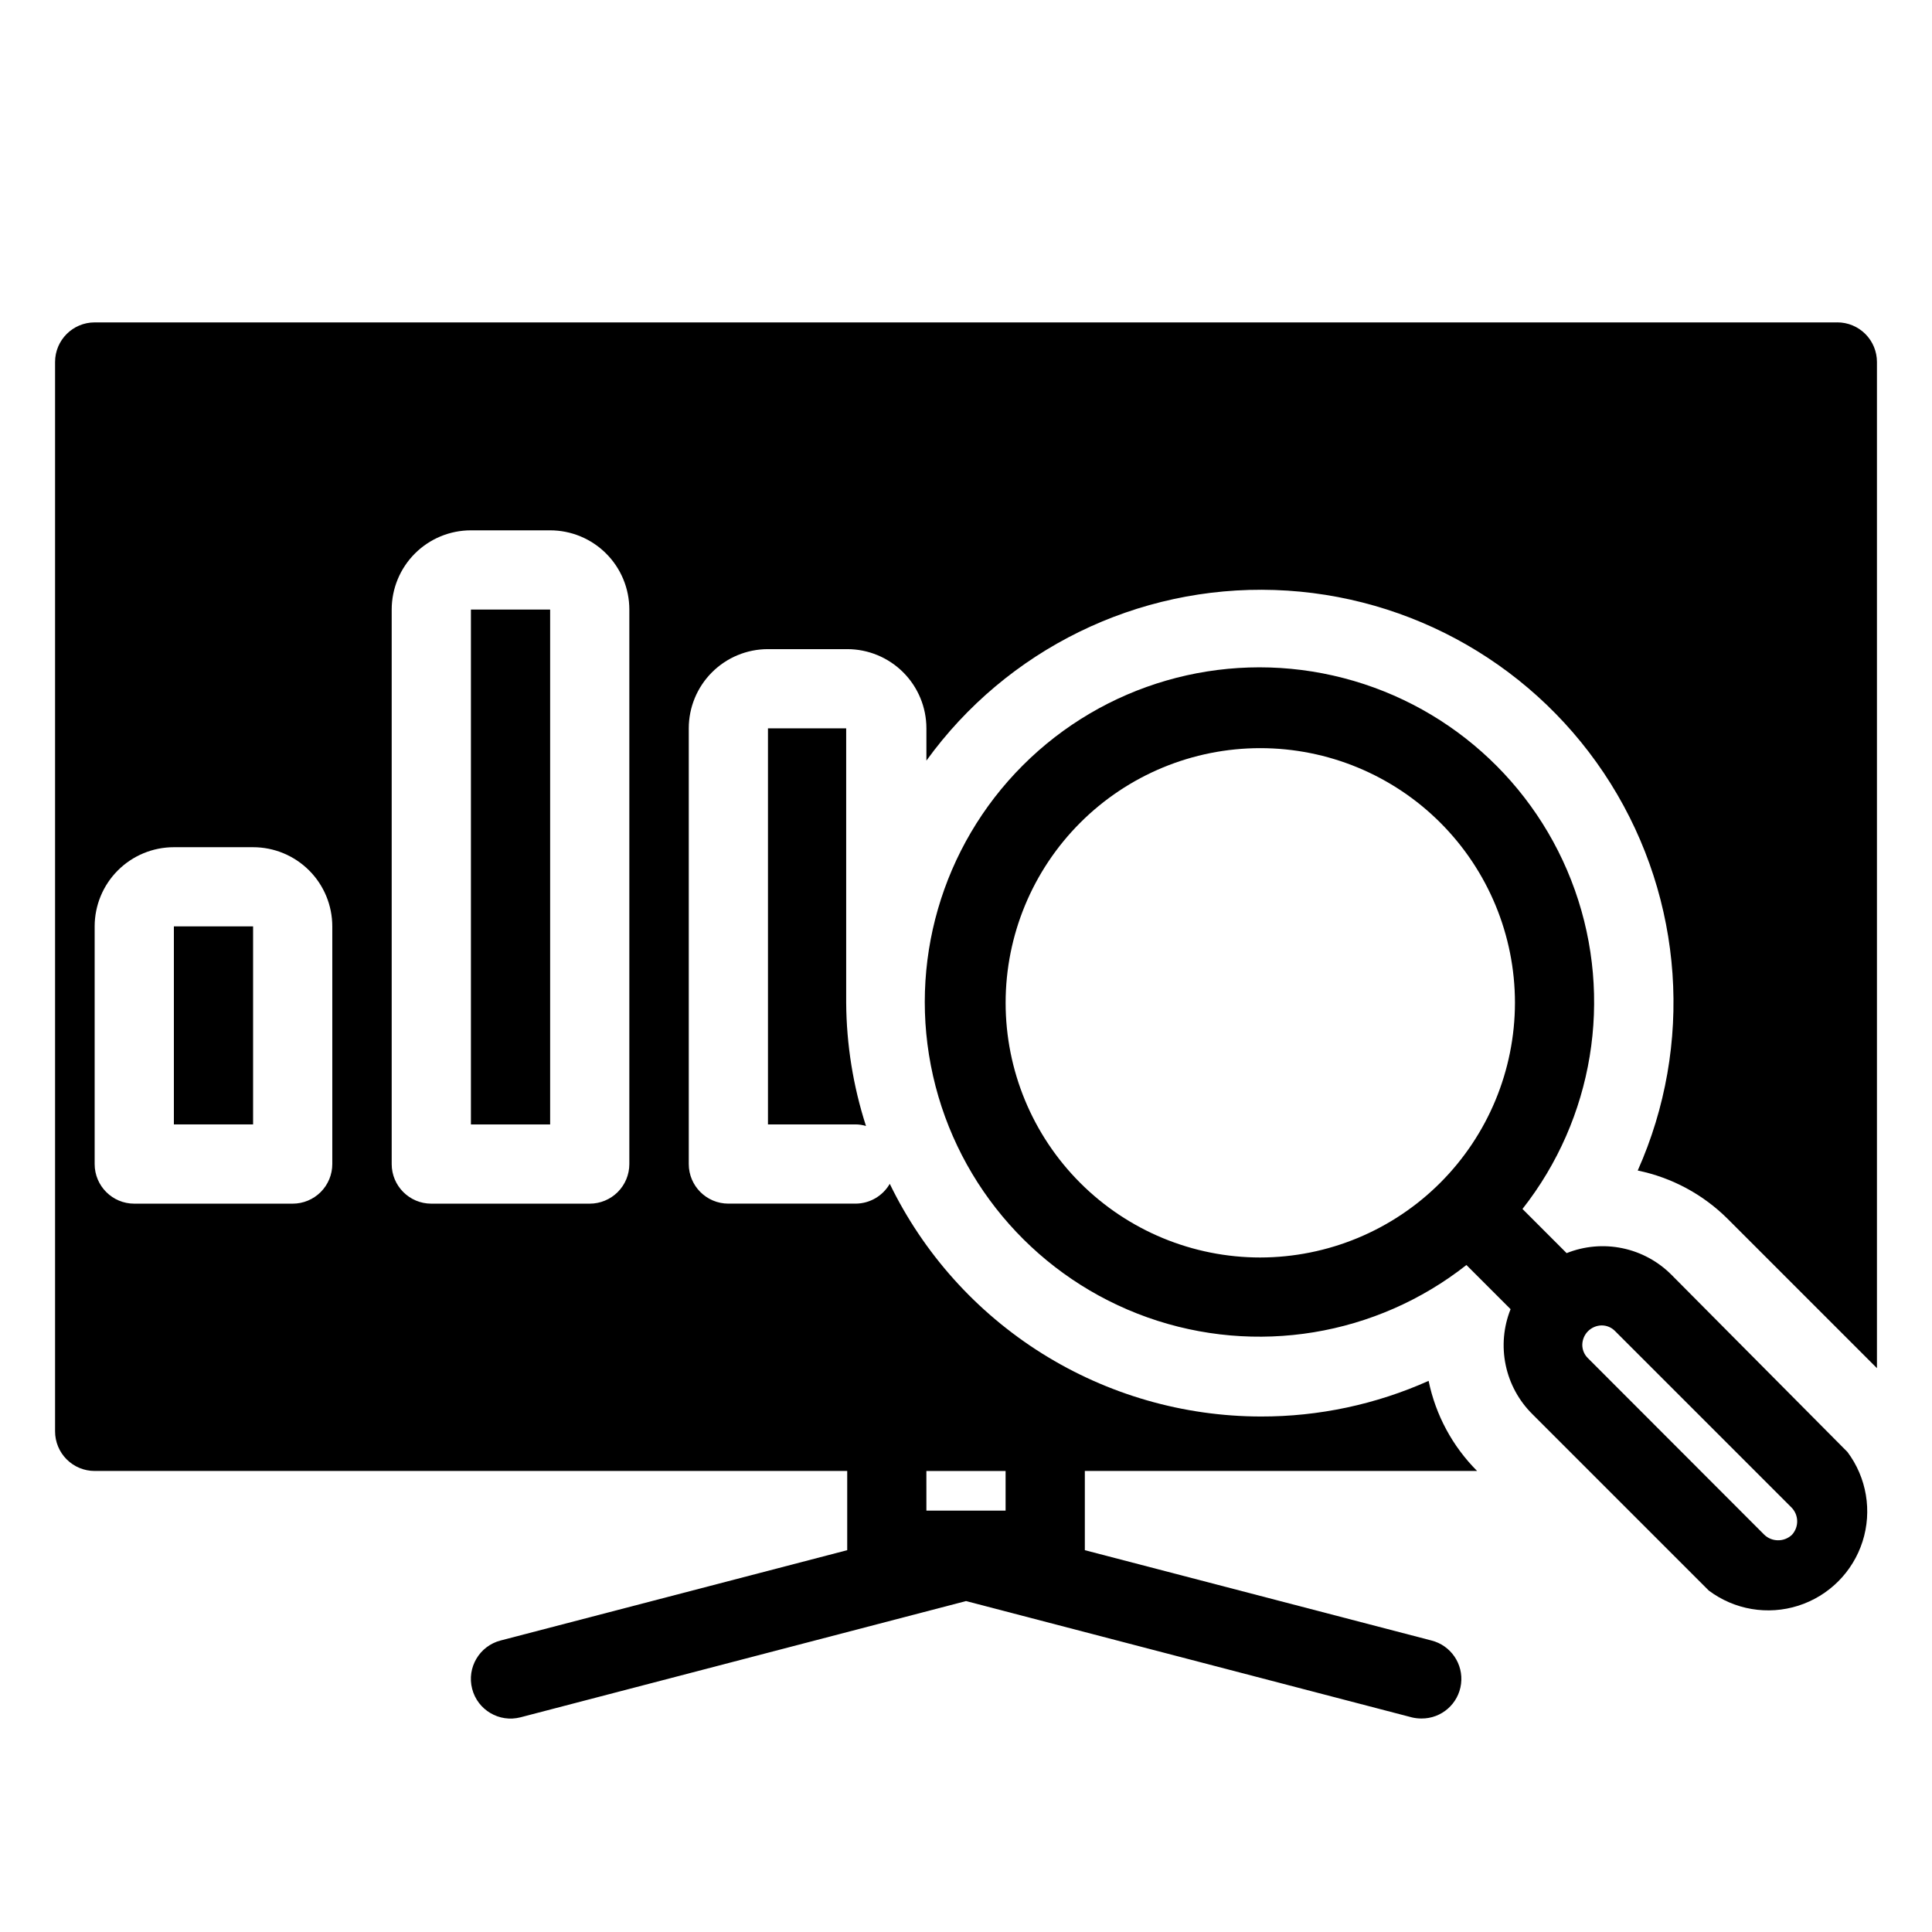<?xml version="1.0" encoding="UTF-8"?>
<!-- Uploaded to: ICON Repo, www.iconrepo.com, Generator: ICON Repo Mixer Tools -->
<svg fill="#000000" width="800px" height="800px" version="1.1" viewBox="144 144 512 512" xmlns="http://www.w3.org/2000/svg">
 <g>
  <path d="m630.91 229.44h-461.82c-5.797 0-10.496 4.699-10.496 10.496v283.39c0 2.781 1.105 5.453 3.074 7.422s4.637 3.074 7.422 3.074h199.43v20.992l-91.84 23.93c-5.625 1.449-9.008 7.184-7.559 12.805 1.449 5.625 7.184 9.008 12.805 7.559l118.08-30.809 118.08 30.805-0.004 0.004c0.859 0.211 1.742 0.316 2.625 0.312 5.312 0.039 9.816-3.902 10.484-9.172 0.672-5.273-2.707-10.211-7.859-11.504l-91.84-23.93v-20.992h103.96c-6.527-6.531-10.996-14.836-12.855-23.879-13.984 6.254-29.133 9.477-44.453 9.445-20.523-0.023-40.629-5.82-58.02-16.723-17.391-10.902-31.363-26.477-40.328-44.941-1.863 3.227-5.297 5.227-9.027 5.25h-33.742c-5.797 0-10.496-4.699-10.496-10.496v-115.46c0-5.57 2.211-10.906 6.148-14.844s9.273-6.148 14.844-6.148h20.992c5.566 0 10.906 2.211 14.844 6.148 3.934 3.938 6.148 9.273 6.148 14.844v8.555c21.324-29.492 55.926-46.441 92.297-45.215 36.375 1.223 69.758 20.461 89.055 51.316 19.293 30.859 21.977 69.293 7.156 102.53 9.043 1.859 17.348 6.328 23.879 12.855l39.516 39.52v-266.65c0-2.785-1.105-5.453-3.074-7.422s-4.637-3.074-7.422-3.074zm-241.41 304.39h20.992v10.496h-20.988zm-157.44-81.344c0 2.781-1.105 5.453-3.074 7.422-1.969 1.965-4.637 3.074-7.422 3.074h-41.984c-5.797 0-10.496-4.699-10.496-10.496v-62.977c0-5.57 2.211-10.91 6.148-14.844 3.938-3.938 9.277-6.148 14.844-6.148h20.992c5.566 0 10.906 2.211 14.844 6.148 3.938 3.934 6.148 9.273 6.148 14.844zm78.719 0c0 2.781-1.105 5.453-3.074 7.422-1.969 1.965-4.637 3.074-7.422 3.074h-41.984c-5.797 0-10.496-4.699-10.496-10.496v-146.95c0-5.57 2.215-10.906 6.148-14.844 3.938-3.938 9.277-6.148 14.844-6.148h20.992c5.57 0 10.906 2.211 14.844 6.148s6.148 9.273 6.148 14.844z"/>
  <path d="m268.8 305.54h20.992v136.45h-20.992z"/>
  <path d="m347.52 337.02v104.96h23.25-0.004c0.926 0.004 1.848 0.148 2.731 0.418-3.406-10.551-5.176-21.559-5.25-32.641v-72.738z"/>
  <path d="m190.08 389.5h20.992v52.48h-20.992z"/>
  <path d="m587.04 481.92c-3.555-3.609-8.098-6.086-13.055-7.121-4.957-1.039-10.109-0.586-14.812 1.293l-11.703-11.703c18.82-23.918 24.062-55.816 13.887-84.5s-34.352-50.148-64.039-56.855c-29.688-6.711-60.742 2.273-82.262 23.797-21.523 21.52-30.504 52.574-23.797 82.262 6.711 29.688 28.172 53.859 56.855 64.039 28.684 10.176 60.586 4.934 84.504-13.891l11.703 11.703c-1.883 4.703-2.332 9.855-1.297 14.816 1.035 4.957 3.512 9.496 7.121 13.051l46.707 46.707c6.793 5.098 15.637 6.59 23.727 4.004 8.09-2.582 14.43-8.922 17.016-17.012 2.582-8.09 1.09-16.934-4.008-23.727zm-109.05-4.672c-17.898 0-35.066-7.109-47.723-19.77-12.656-12.656-19.766-29.82-19.766-47.719 0-17.902 7.109-35.066 19.766-47.723 12.656-12.66 29.824-19.77 47.723-19.77s35.066 7.109 47.723 19.77c12.656 12.656 19.766 29.82 19.766 47.723-0.027 17.891-7.144 35.039-19.797 47.691-12.652 12.648-29.801 19.77-47.691 19.797zm140.91 73.473c-1 0.961-2.34 1.492-3.727 1.469-1.352-0.004-2.648-0.531-3.621-1.469l-46.707-46.762c-0.973-0.93-1.523-2.219-1.523-3.566 0.02-1.359 0.566-2.656 1.523-3.621 0.965-0.957 2.262-1.504 3.621-1.523 1.348 0 2.637 0.547 3.566 1.523l46.707 46.707c1.98 1.984 2.047 5.172 0.16 7.242z"/>
 </g>
</svg>
